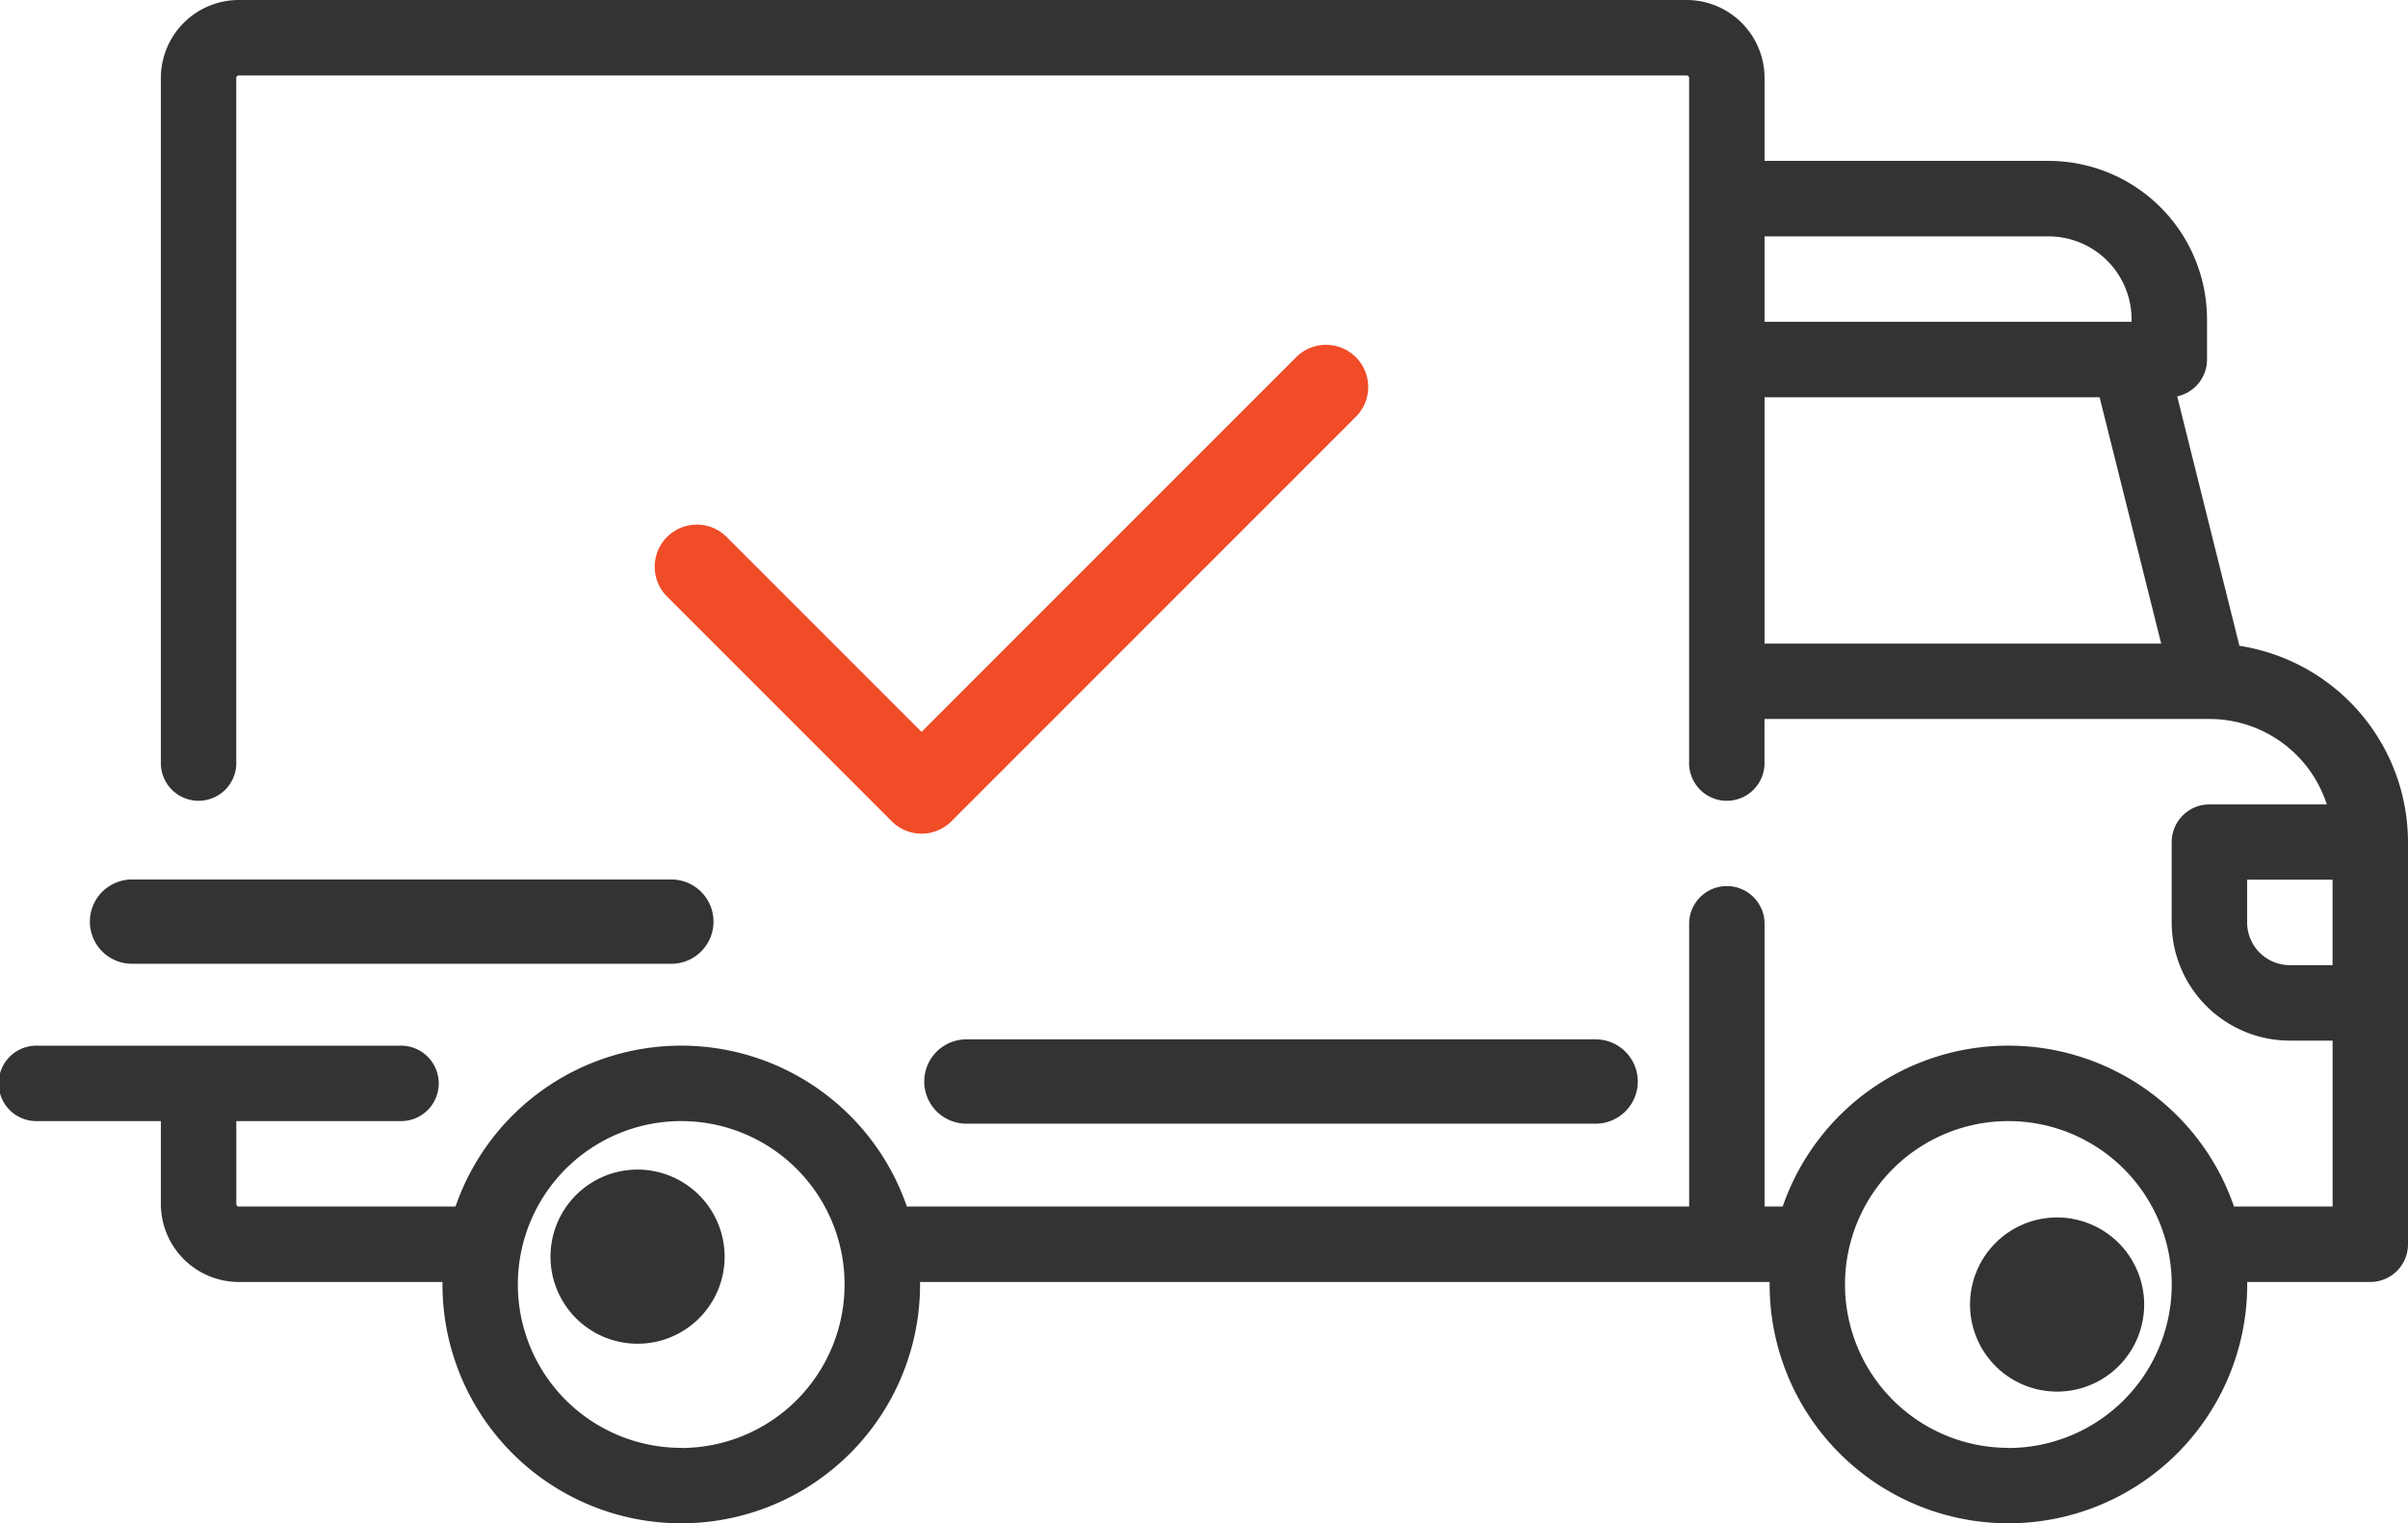 <svg xmlns="http://www.w3.org/2000/svg" width="50.308" height="31.823" viewBox="0 0 50.308 31.823"><g transform="translate(-415 1286)"><g transform="translate(415 -1286)"><g data-name="Group 3" transform="translate(0 0)"><g data-name="Group 2" transform="translate(0 0)"><path data-name="Path 28" d="M46.786,107.553l-1.3-5.211a.788.788,0,0,0,.623-.77v-.84A3.312,3.312,0,0,0,42.8,97.423H36.865V95.69a1.63,1.63,0,0,0-1.628-1.628H4.989A1.63,1.63,0,0,0,3.361,95.69v14.284a.788.788,0,1,0,1.575,0V95.69a.052.052,0,0,1,.052-.052H35.237a.052.052,0,0,1,.052.052v14.284a.788.788,0,1,0,1.575,0v-.893h9.3a2.578,2.578,0,0,1,2.448,1.785H46.159a.788.788,0,0,0-.788.788v1.68A2.471,2.471,0,0,0,47.84,115.8h.893v3.466h-2.06a4.987,4.987,0,0,0-9.429,0h-.379v-5.934a.788.788,0,0,0-1.575,0v5.934H18.946a4.987,4.987,0,0,0-9.429,0H4.989a.052.052,0,0,1-.052-.052v-1.733H8.35a.788.788,0,1,0,0-1.575H.788a.788.788,0,1,0,0,1.575H3.361v1.733a1.63,1.63,0,0,0,1.628,1.628H9.244c0,.017,0,.035,0,.052a4.989,4.989,0,1,0,9.978,0c0-.018,0-.035,0-.052H36.971c0,.017,0,.035,0,.052a4.989,4.989,0,1,0,9.978,0c0-.018,0-.035,0-.052H49.52a.788.788,0,0,0,.788-.788v-8.4A4.155,4.155,0,0,0,46.786,107.553ZM36.865,99H42.8a1.735,1.735,0,0,1,1.733,1.733v.052H36.865Zm0,8.507v-5.146h7l1.287,5.146Zm-22.633,16.8a3.413,3.413,0,1,1,3.413-3.413A3.417,3.417,0,0,1,14.231,124.31Zm27.727,0a3.413,3.413,0,1,1,3.413-3.413A3.417,3.417,0,0,1,41.959,124.31Zm6.774-10.083H47.84a.894.894,0,0,1-.893-.893v-.893h1.785v1.786Z" transform="translate(0 -94.062)" fill="#333"></path></g></g><g data-name="Group 5" transform="translate(11.501 24.429)"><g data-name="Group 4"><path data-name="Path 29" d="M130.086,350.6a1.819,1.819,0,1,0,1.819,1.819A1.821,1.821,0,0,0,130.086,350.6Z" transform="translate(-128.267 -350.597)" fill="#333"></path></g></g><g data-name="Group 7" transform="translate(41.158 25.429)"><g data-name="Group 6"><path data-name="Path 30" d="M412.274,350.6a1.819,1.819,0,1,0,1.819,1.819A1.821,1.821,0,0,0,412.274,350.6Z" transform="translate(-410.455 -350.597)" fill="#333"></path></g></g><g data-name="Group 9" transform="translate(19.31 21.712)"><g data-name="Group 8"><path data-name="Path 31" d="M219.253,316.393H206.107a.88.88,0,1,0,0,1.761h13.146a.88.88,0,0,0,0-1.761Z" transform="translate(-205.227 -316.393)" fill="#333"></path></g></g><g data-name="Group 11" transform="translate(1.878 18.372)"><g data-name="Group 10" transform="translate(0 0)"><path data-name="Path 32" d="M29.25,282.188H17.982a.88.88,0,0,0,0,1.761H29.25a.88.88,0,0,0,0-1.761Z" transform="translate(-17.102 -282.188)" fill="#333"></path></g></g><g data-name="Group 13" transform="translate(13.678 7.204)"><g data-name="Group 12" transform="translate(0 0)"><path data-name="Path 33" d="M160.018,171.28a.88.88,0,0,0-1.245,0l-7.828,7.828-4.072-4.072a.88.88,0,0,0-1.245,1.245l4.695,4.695a.88.88,0,0,0,1.245,0l8.451-8.451A.88.88,0,0,0,160.018,171.28Z" transform="translate(-145.37 -171.023)" fill="#f04c28"></path></g></g></g></g></svg>